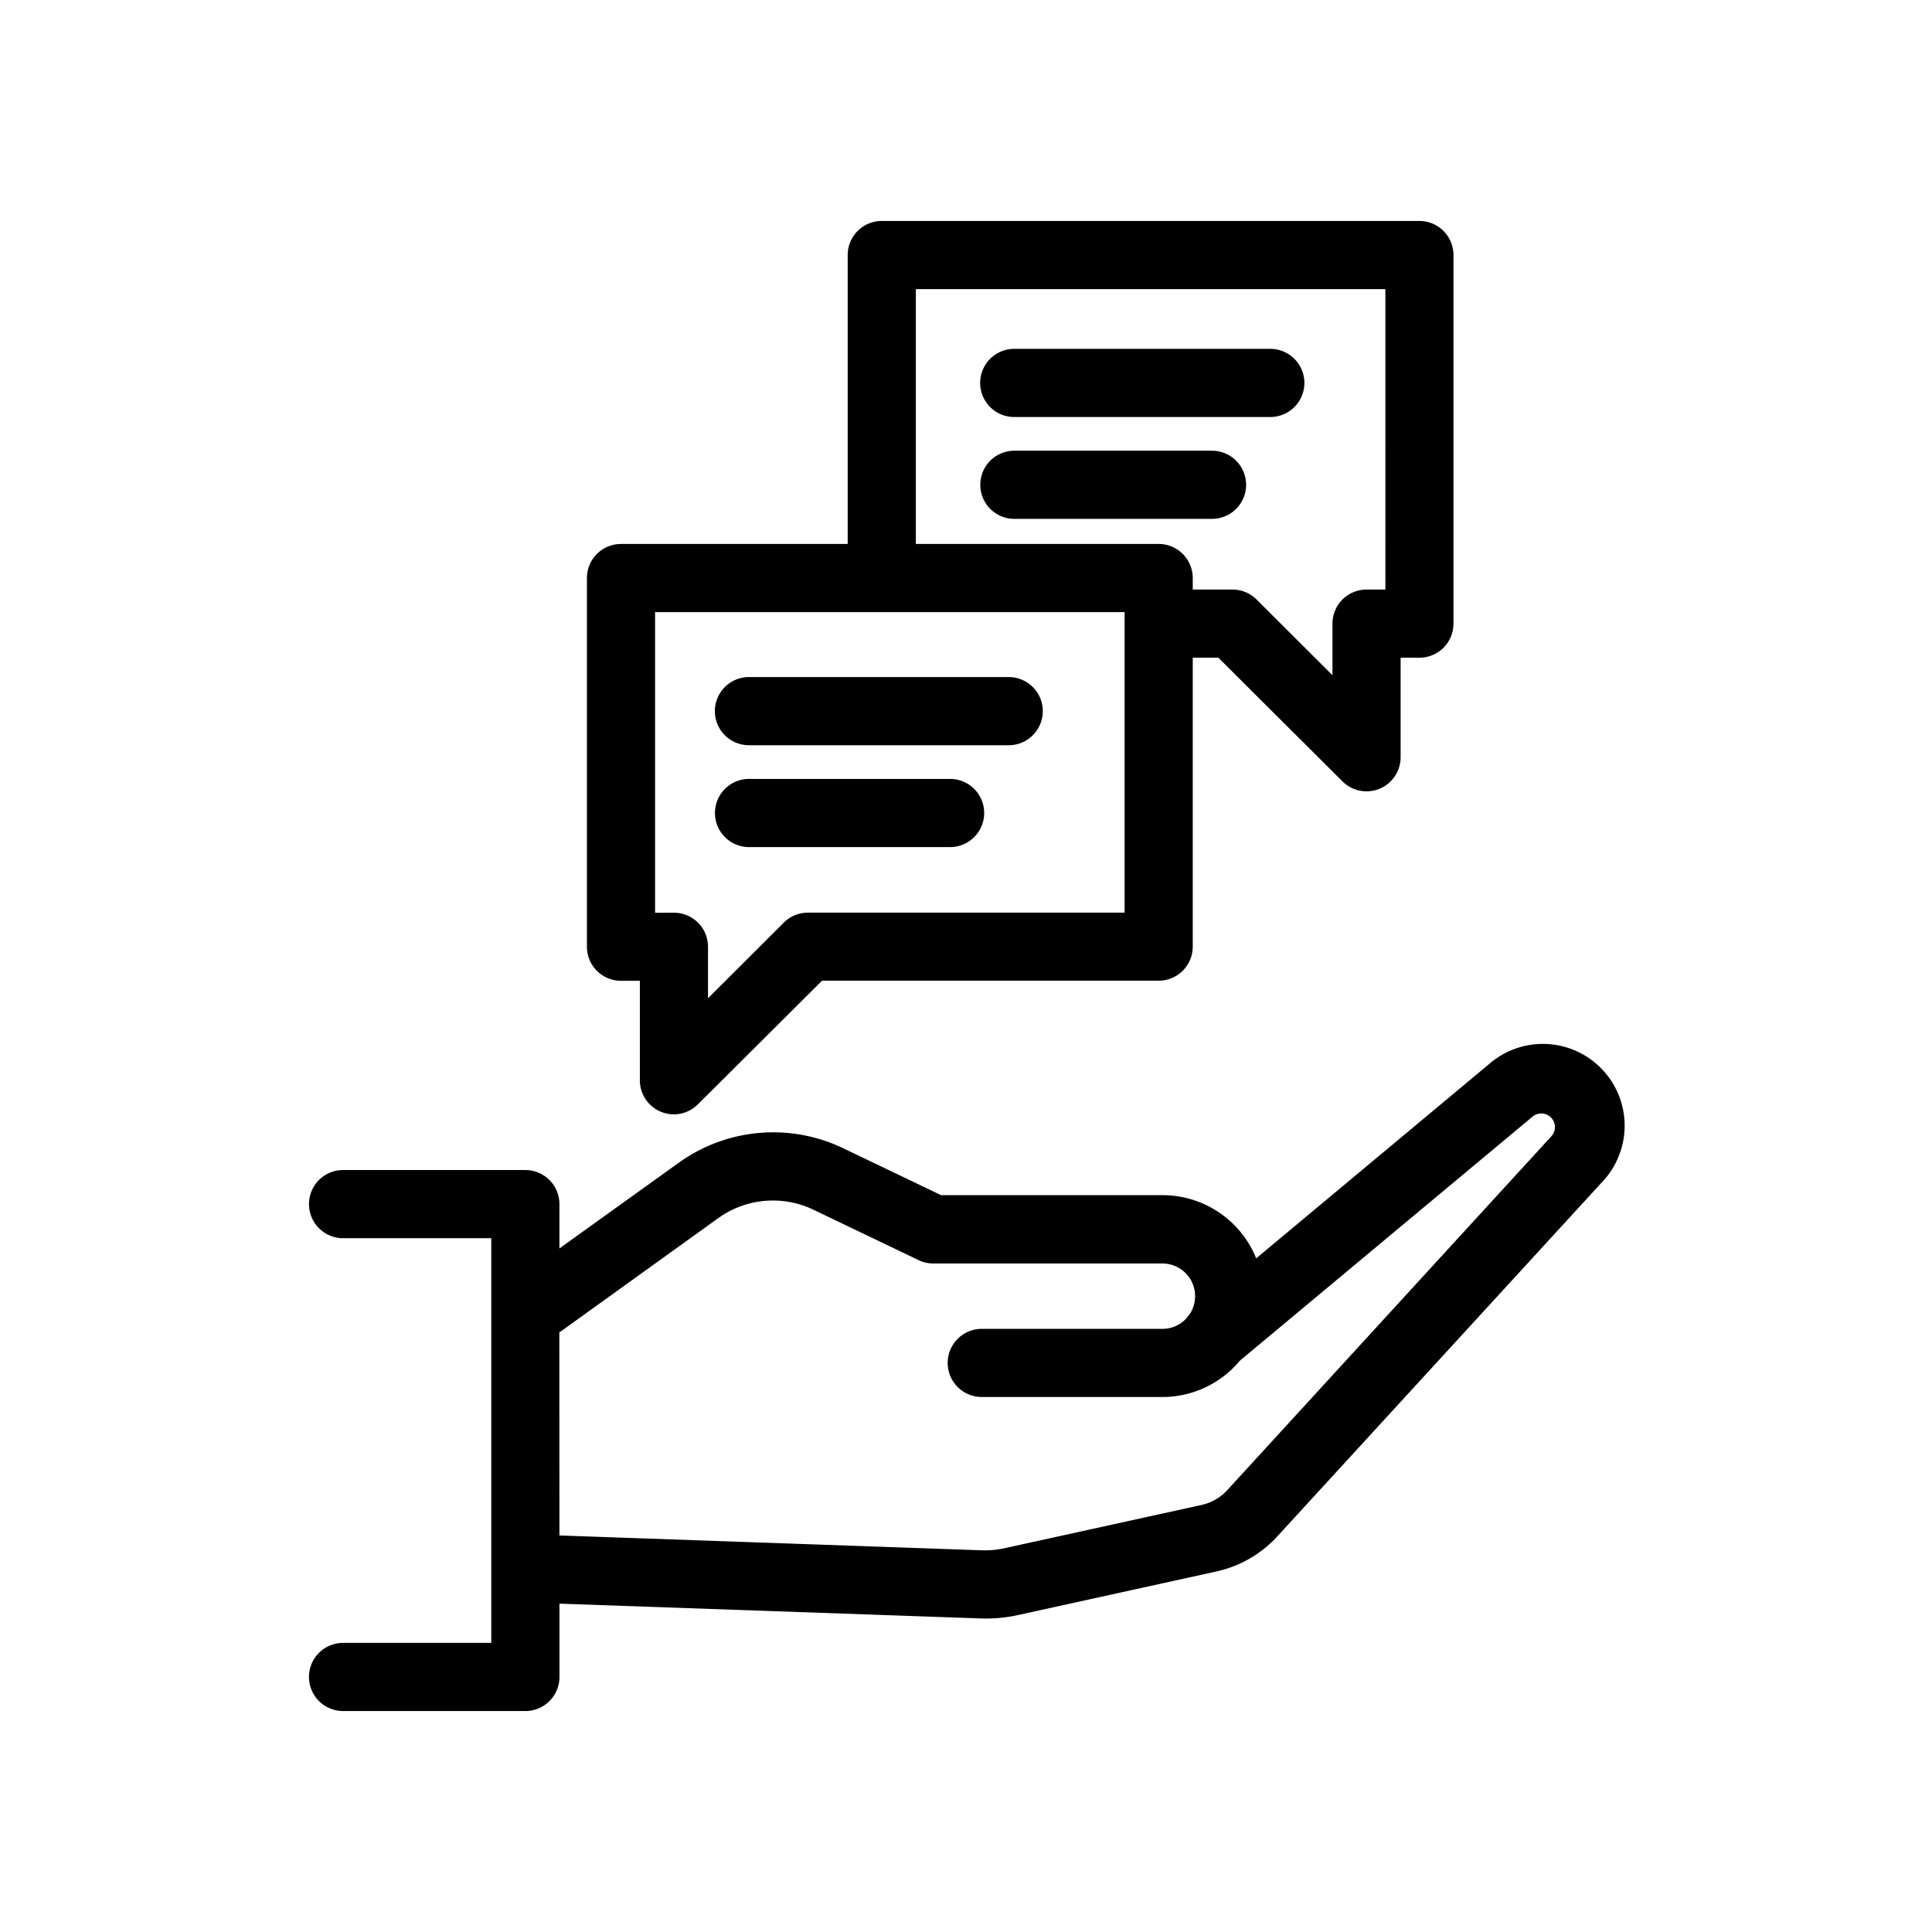 <svg id="Illu" xmlns="http://www.w3.org/2000/svg" viewBox="0 0 56.693 56.693"><path d="M15.416,50.209H10.067a1,1,0,0,1,0-2h4.349V36.334H10.067a1,1,0,0,1,0-2h5.349a1,1,0,0,1,1,1v1.3l3.5-2.513a4.747,4.747,0,0,1,4.826-.427l2.874,1.377h6.5a2.964,2.964,0,0,1,2.746,1.854l6.833-5.7A2.4,2.4,0,0,1,47,34.7L37.488,45.077a3.422,3.422,0,0,1-1.8,1.038l-5.772,1.268a4.379,4.379,0,0,1-1.188.107l-12.311-.432v2.151A1,1,0,0,1,15.416,50.209Zm1-5.152,12.383.435a2.75,2.75,0,0,0,.684-.062l5.774-1.268a1.442,1.442,0,0,0,.757-.436l9.507-10.38a.4.4,0,0,0-.551-.578l-8.585,7.158a2.96,2.96,0,0,1-2.276,1.068h-5.3a1,1,0,1,1,0-2h5.3a.953.953,0,0,0,.71-.314,1.1,1.1,0,0,1,.09-.114.959.959,0,0,0-.8-1.49H27.384a.99.99,0,0,1-.432-.1L23.873,35.5a2.75,2.75,0,0,0-2.8.248l-4.6,3.309-.06.041ZM19.776,32.7a1,1,0,0,1-1-1V28.781h-.553a1,1,0,0,1-1-1V16.962a1,1,0,0,1,1-1h6.652V7.484a1,1,0,0,1,1-1H41.651a1,1,0,0,1,1,1V18.3a1,1,0,0,1-1,1H41.1V22.22a1,1,0,0,1-1.706.709L35.752,19.3H35v8.478a1,1,0,0,1-1,1H24.122l-3.64,3.625A1,1,0,0,1,19.776,32.7Zm-.553-5.917h.553a1,1,0,0,1,1,1v1.51L23,27.073a1,1,0,0,1,.7-.292H33V17.962H19.223ZM35,17.3h1.166a1,1,0,0,1,.706.291L39.1,19.813V18.3a1,1,0,0,1,1-1h.553V8.484H26.875v7.478H34a1,1,0,0,1,1,1ZM27.88,24.857h-5.9a1,1,0,0,1,0-2h5.9a1,1,0,0,1,0,2ZM29.6,21.868H21.977a1,1,0,0,1,0-2H29.6a1,1,0,0,1,0,2Zm5.966-6.642h-5.8a1,1,0,0,1,0-2h5.8a1,1,0,0,1,0,2Zm1.714-2.989H29.762a1,1,0,0,1,0-2h7.514a1,1,0,0,1,0,2Z"/></svg>